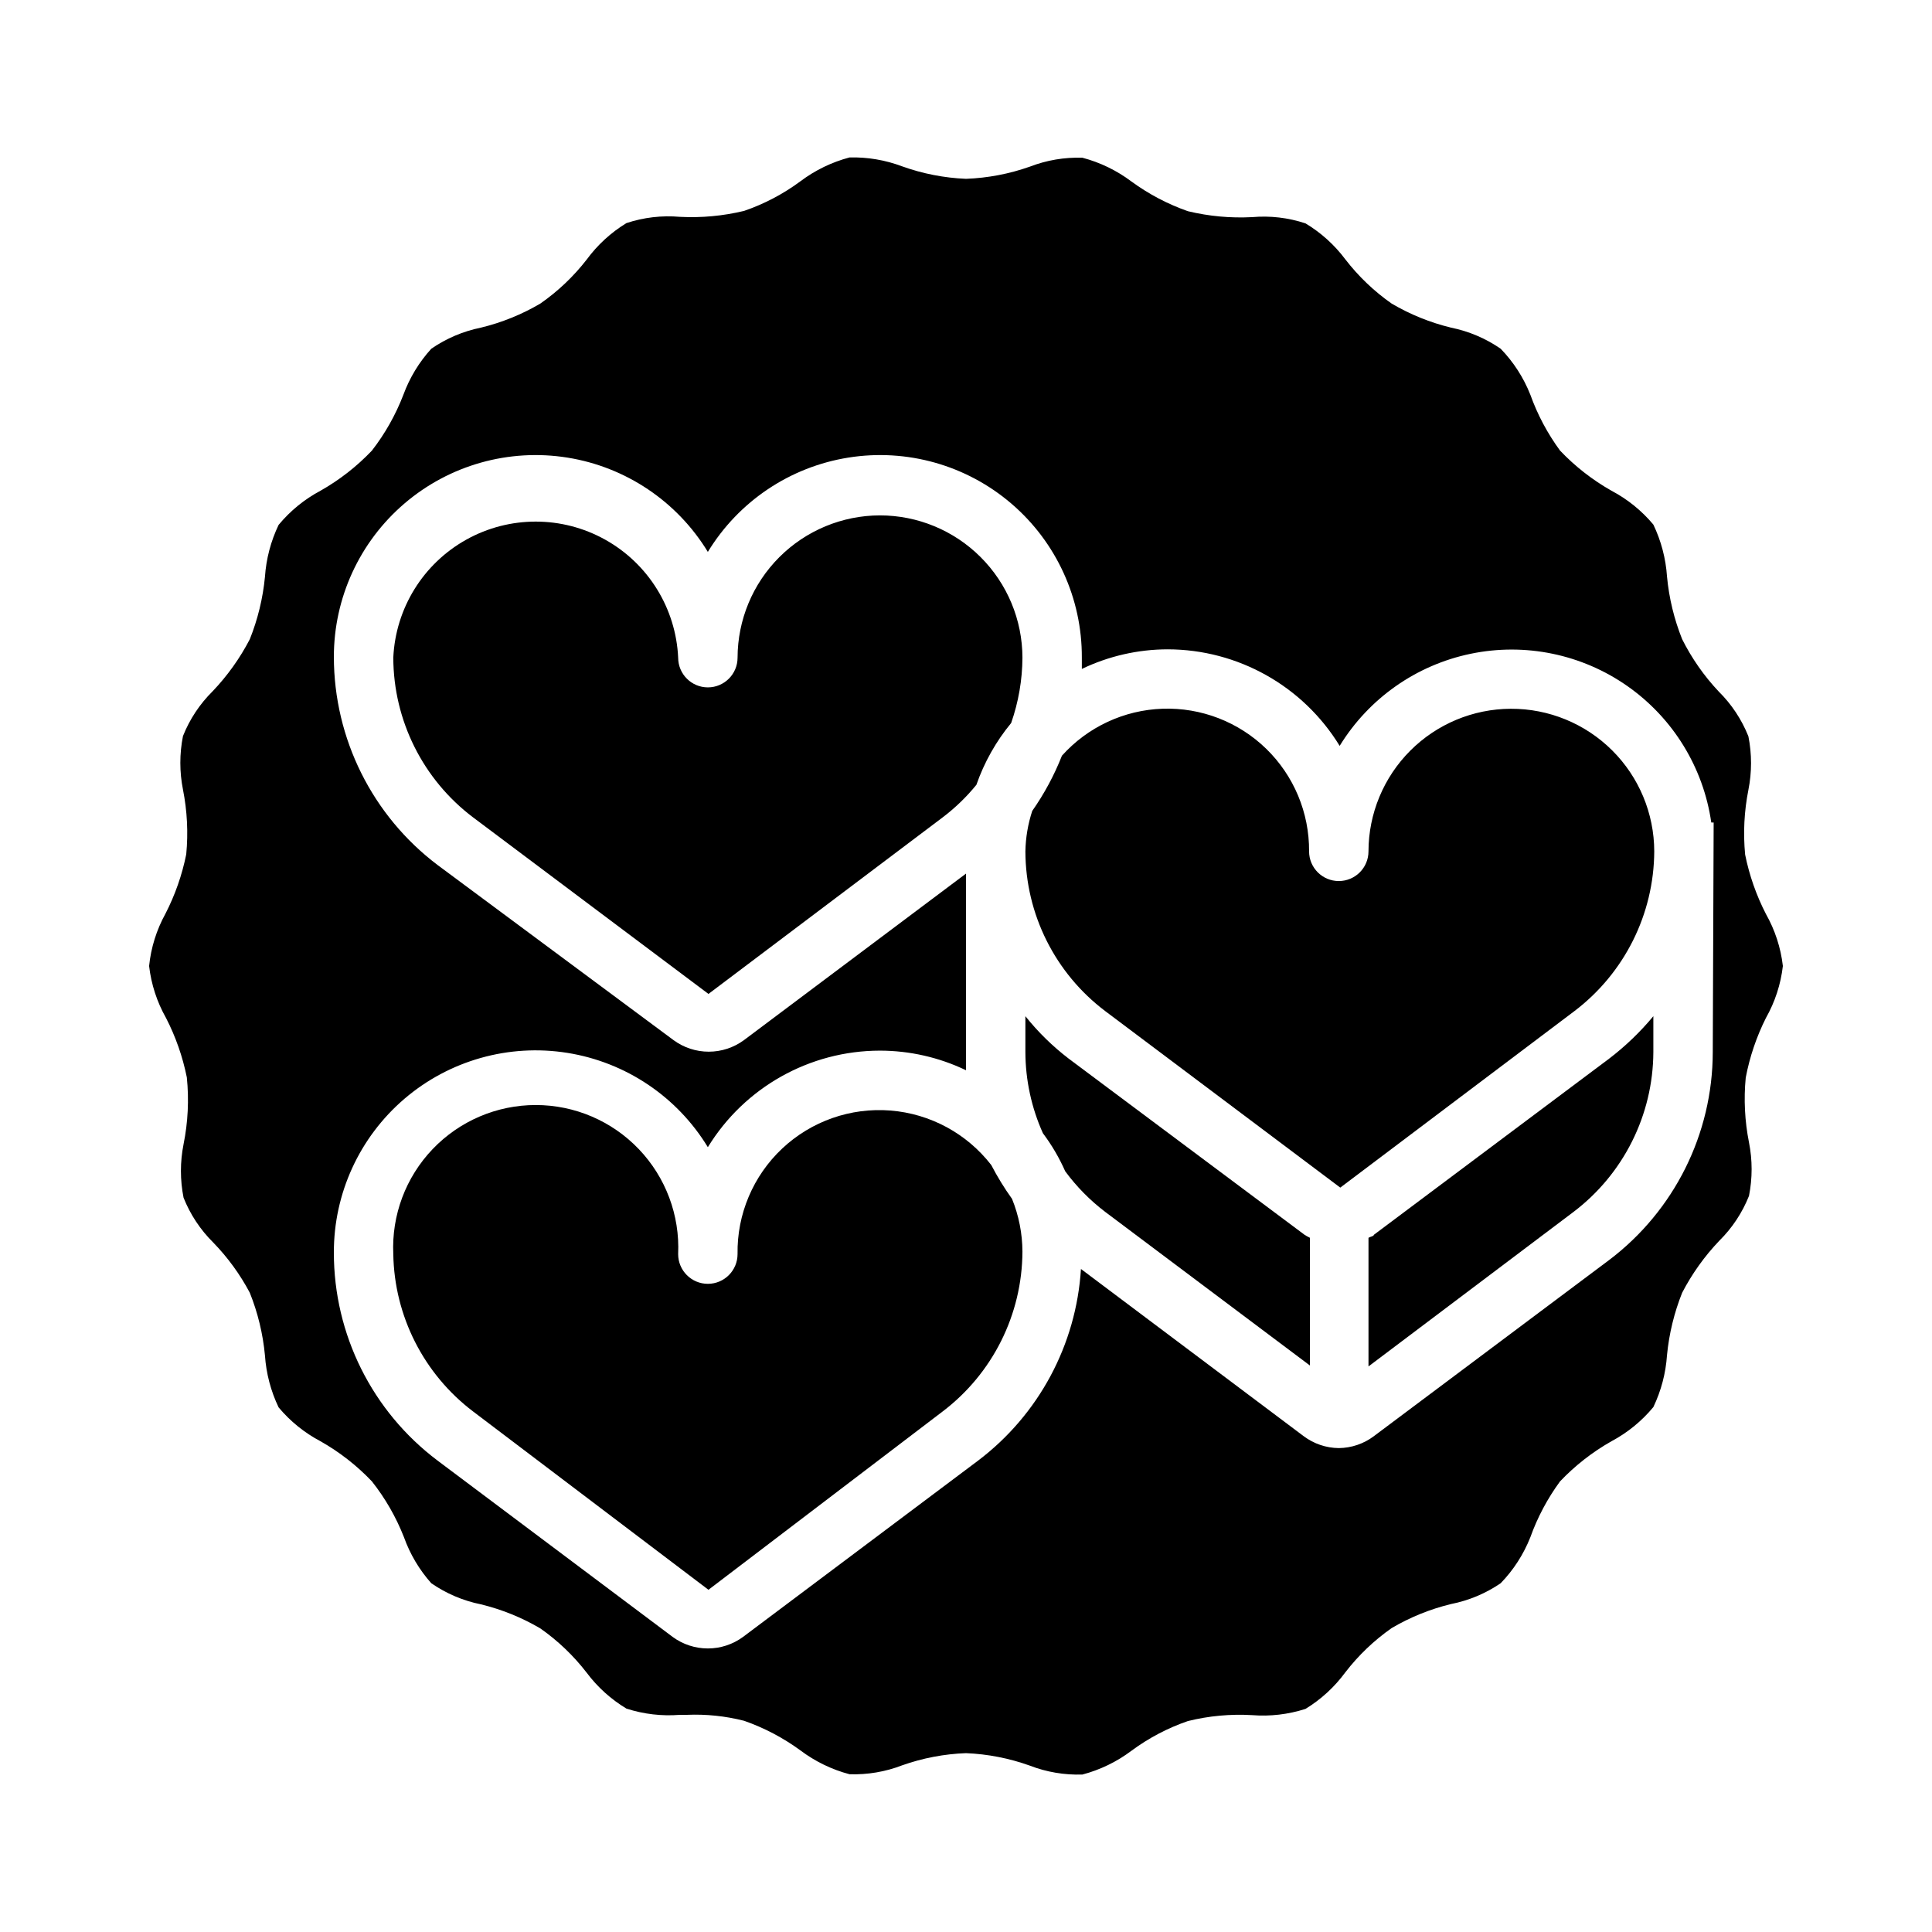 <?xml version="1.0" encoding="UTF-8"?>
<!-- Uploaded to: ICON Repo, www.svgrepo.com, Generator: ICON Repo Mixer Tools -->
<svg fill="#000000" width="800px" height="800px" version="1.1" viewBox="144 144 512 512" xmlns="http://www.w3.org/2000/svg">
 <g>
  <path d="m570.43 424.56-62.348 46.68c0 0.395-0.945 0.473-1.418 0.789v34.086l54.316-40.934c13.27-10.051 21.098-25.707 21.176-42.352v-9.527c-3.473 4.184-7.406 7.961-11.727 11.258z"/>
  <path d="m377.17 280.58c-9.992 0.023-19.57 4.004-26.637 11.07-7.07 7.066-11.047 16.645-11.07 26.637 0 4.348-3.523 7.875-7.871 7.875s-7.871-3.527-7.871-7.875c-0.598-13.074-7.918-24.91-19.355-31.281-11.434-6.371-25.352-6.371-36.785 0s-18.754 18.207-19.352 31.281c0.043 16.656 7.879 32.328 21.176 42.352l62.348 46.762 62.031-46.762c3.328-2.516 6.34-5.422 8.973-8.656 2.074-5.961 5.195-11.504 9.211-16.375 1.945-5.566 2.957-11.422 2.992-17.32-0.023-10.008-4.012-19.598-11.098-26.664-7.082-7.07-16.684-11.043-26.691-11.043z"/>
  <path d="m406.69 452.74c-6.481-8.363-16.188-13.605-26.734-14.438-10.547-0.832-20.953 2.824-28.664 10.07-7.707 7.246-12.004 17.406-11.832 27.98 0 4.348-3.523 7.875-7.871 7.875s-7.871-3.527-7.871-7.875c0.473-10.309-3.297-20.363-10.426-27.824-7.129-7.461-17-11.684-27.32-11.684-10.32 0-20.191 4.223-27.32 11.684s-10.898 17.516-10.426 27.824c0.273 16.422 8.082 31.809 21.176 41.723l62.348 47.234 62.031-47.234c13.266-10.051 21.094-25.707 21.176-42.352-0.016-4.805-0.953-9.559-2.758-14.012-2.047-2.856-3.887-5.856-5.508-8.973z"/>
  <path d="m427.23 424.56c-4.273-3.269-8.133-7.051-11.492-11.258v9.527c0.027 7.41 1.609 14.73 4.644 21.488 2.348 3.125 4.328 6.504 5.906 10.078 3.008 4.086 6.586 7.715 10.625 10.785l54.238 40.699v-33.852c-0.488-0.23-0.961-0.496-1.418-0.785z"/>
  <path d="m544.37 331.83c-10 0.039-19.578 4.035-26.645 11.117-7.066 7.078-11.043 16.664-11.062 26.668 0 4.348-3.523 7.871-7.871 7.871-4.348 0-7.871-3.523-7.871-7.871 0.07-10.227-4.027-20.035-11.352-27.172-7.324-7.133-17.242-10.969-27.461-10.625s-19.855 4.84-26.684 12.449c-2.035 5.172-4.68 10.09-7.871 14.641-1.133 3.461-1.742 7.066-1.812 10.707 0.043 16.652 7.879 32.324 21.176 42.352l62.27 46.762 62.031-46.762c13.266-10.051 21.094-25.707 21.176-42.352-0.023-10.059-4.043-19.691-11.176-26.781-7.133-7.086-16.793-11.047-26.848-11.004z"/>
  <path d="m611.99 413.77c2.402-4.246 3.93-8.93 4.488-13.773-0.559-4.848-2.086-9.531-4.488-13.777-2.555-4.969-4.41-10.266-5.512-15.746-0.547-5.731-0.254-11.512 0.867-17.16 0.93-4.676 0.93-9.492 0-14.168-1.777-4.465-4.457-8.512-7.871-11.887-3.883-4.125-7.144-8.793-9.684-13.855-2.129-5.316-3.484-10.91-4.016-16.609-0.32-4.781-1.551-9.457-3.621-13.777-3.078-3.684-6.852-6.734-11.098-8.973-5.039-2.852-9.629-6.434-13.621-10.629-3.324-4.527-5.977-9.512-7.871-14.797-1.797-4.547-4.469-8.691-7.871-12.203-3.961-2.734-8.434-4.633-13.148-5.59-5.531-1.34-10.836-3.488-15.742-6.375-4.664-3.266-8.805-7.219-12.281-11.73-2.867-3.828-6.449-7.062-10.547-9.523-4.562-1.516-9.383-2.078-14.172-1.656-5.711 0.297-11.438-0.234-17.004-1.574-5.344-1.871-10.383-4.523-14.957-7.871-3.879-2.918-8.293-5.055-12.988-6.297-4.754-0.156-9.492 0.648-13.934 2.363-5.445 1.922-11.152 3.012-16.922 3.227-5.777-0.242-11.484-1.355-16.926-3.309-4.449-1.676-9.18-2.477-13.934-2.359-4.695 1.242-9.105 3.379-12.988 6.297-4.551 3.379-9.598 6.031-14.957 7.871-5.562 1.34-11.289 1.871-17.004 1.574-4.785-0.418-9.609 0.145-14.172 1.656-4.113 2.508-7.695 5.797-10.547 9.68-3.481 4.484-7.621 8.41-12.281 11.652-4.906 2.887-10.211 5.035-15.742 6.375-4.715 0.957-9.188 2.856-13.148 5.59-3.231 3.551-5.742 7.695-7.398 12.203-2.043 5.312-4.856 10.301-8.344 14.797-3.992 4.195-8.578 7.777-13.621 10.629-4.254 2.262-8.023 5.34-11.098 9.051-2.07 4.32-3.297 8.996-3.621 13.777-0.547 5.672-1.898 11.238-4.016 16.531-2.613 5.035-5.926 9.672-9.84 13.777-3.414 3.375-6.098 7.422-7.871 11.887-0.93 4.676-0.93 9.492 0 14.168 1.121 5.648 1.414 11.43 0.867 17.16-1.102 5.481-2.957 10.777-5.512 15.746-2.359 4.281-3.832 8.992-4.328 13.855 0.559 4.844 2.082 9.527 4.484 13.773 2.559 4.969 4.41 10.266 5.512 15.746 0.602 5.914 0.309 11.883-0.867 17.711-0.93 4.676-0.93 9.492 0 14.168 1.777 4.465 4.457 8.512 7.871 11.887 3.844 3.957 7.102 8.438 9.684 13.305 2.133 5.316 3.484 10.91 4.016 16.609 0.324 4.781 1.551 9.457 3.621 13.777 3.082 3.684 6.852 6.734 11.098 8.973 5.043 2.852 9.629 6.434 13.621 10.629 3.547 4.488 6.41 9.477 8.5 14.801 1.609 4.492 4.066 8.637 7.242 12.199 3.961 2.734 8.434 4.637 13.148 5.59 5.531 1.344 10.836 3.492 15.742 6.375 4.664 3.266 8.805 7.223 12.281 11.73 2.867 3.828 6.449 7.062 10.547 9.527 4.57 1.477 9.387 2.035 14.172 1.652h1.812-0.004c5.117-0.219 10.234 0.312 15.195 1.574 5.344 1.871 10.387 4.523 14.957 7.871 3.883 2.918 8.293 5.055 12.988 6.297 4.754 0.156 9.496-0.645 13.934-2.359 5.445-1.926 11.152-3.016 16.926-3.231 5.773 0.242 11.48 1.355 16.922 3.309 4.441 1.715 9.18 2.516 13.934 2.359 4.695-1.238 9.109-3.379 12.988-6.297 4.555-3.375 9.598-6.031 14.957-7.871 5.559-1.379 11.289-1.906 17.004-1.574 4.789 0.379 9.602-0.184 14.172-1.652 4.113-2.512 7.695-5.801 10.547-9.684 3.477-4.512 7.617-8.465 12.281-11.73 4.906-2.887 10.211-5.035 15.742-6.375 4.711-0.93 9.184-2.805 13.148-5.512 3.402-3.508 6.074-7.656 7.871-12.199 1.895-5.289 4.547-10.273 7.871-14.801 3.992-4.195 8.582-7.777 13.621-10.629 4.254-2.262 8.023-5.34 11.098-9.051 2.07-4.32 3.301-8.996 3.621-13.777 0.551-5.672 1.902-11.238 4.016-16.531 2.613-5.031 5.926-9.672 9.84-13.773 3.418-3.379 6.098-7.426 7.871-11.887 0.93-4.68 0.93-9.492 0-14.172-1.121-5.648-1.414-11.43-0.863-17.16 1.043-5.496 2.844-10.824 5.352-15.824zm-14.09 9.055c-0.031 21.656-10.199 42.047-27.473 55.102l-62.348 46.68v0.004c-2.684 2.012-5.938 3.113-9.289 3.148-3.352-0.035-6.609-1.137-9.289-3.148l-59.039-44.32c-1.246 20.086-11.195 38.629-27.238 50.773l-62.348 46.762c-2.695 1.969-5.949 3.031-9.289 3.031s-6.594-1.062-9.289-3.031l-62.348-46.762h0.004c-17.316-13.023-27.492-33.438-27.477-55.102-0.043-15.676 6.793-30.578 18.699-40.77 11.91-10.188 27.691-14.637 43.168-12.172 15.48 2.469 29.094 11.605 37.242 24.996 9.715-15.871 26.973-25.559 45.578-25.586 7.902 0.004 15.707 1.777 22.832 5.195v-4.879-47.23l-58.883 44.16c-2.699 1.969-5.949 3.031-9.289 3.031s-6.594-1.062-9.289-3.031l-62.582-46.445c-17.277-13.059-27.445-33.449-27.477-55.105-0.02-15.664 6.828-30.551 18.742-40.723 11.91-10.172 27.684-14.605 43.152-12.133 15.469 2.473 29.07 11.609 37.215 24.988 8.156-13.395 21.781-22.535 37.27-24.996s31.273 2 43.18 12.211c11.906 10.207 18.73 25.129 18.66 40.809v2.992c7.102-3.406 14.875-5.184 22.75-5.195 18.605 0.027 35.867 9.715 45.578 25.586 7.707-12.574 20.266-21.406 34.707-24.406s29.48 0.102 41.555 8.57c12.074 8.465 20.117 21.547 22.219 36.145h0.629z"/>
 </g>
</svg>